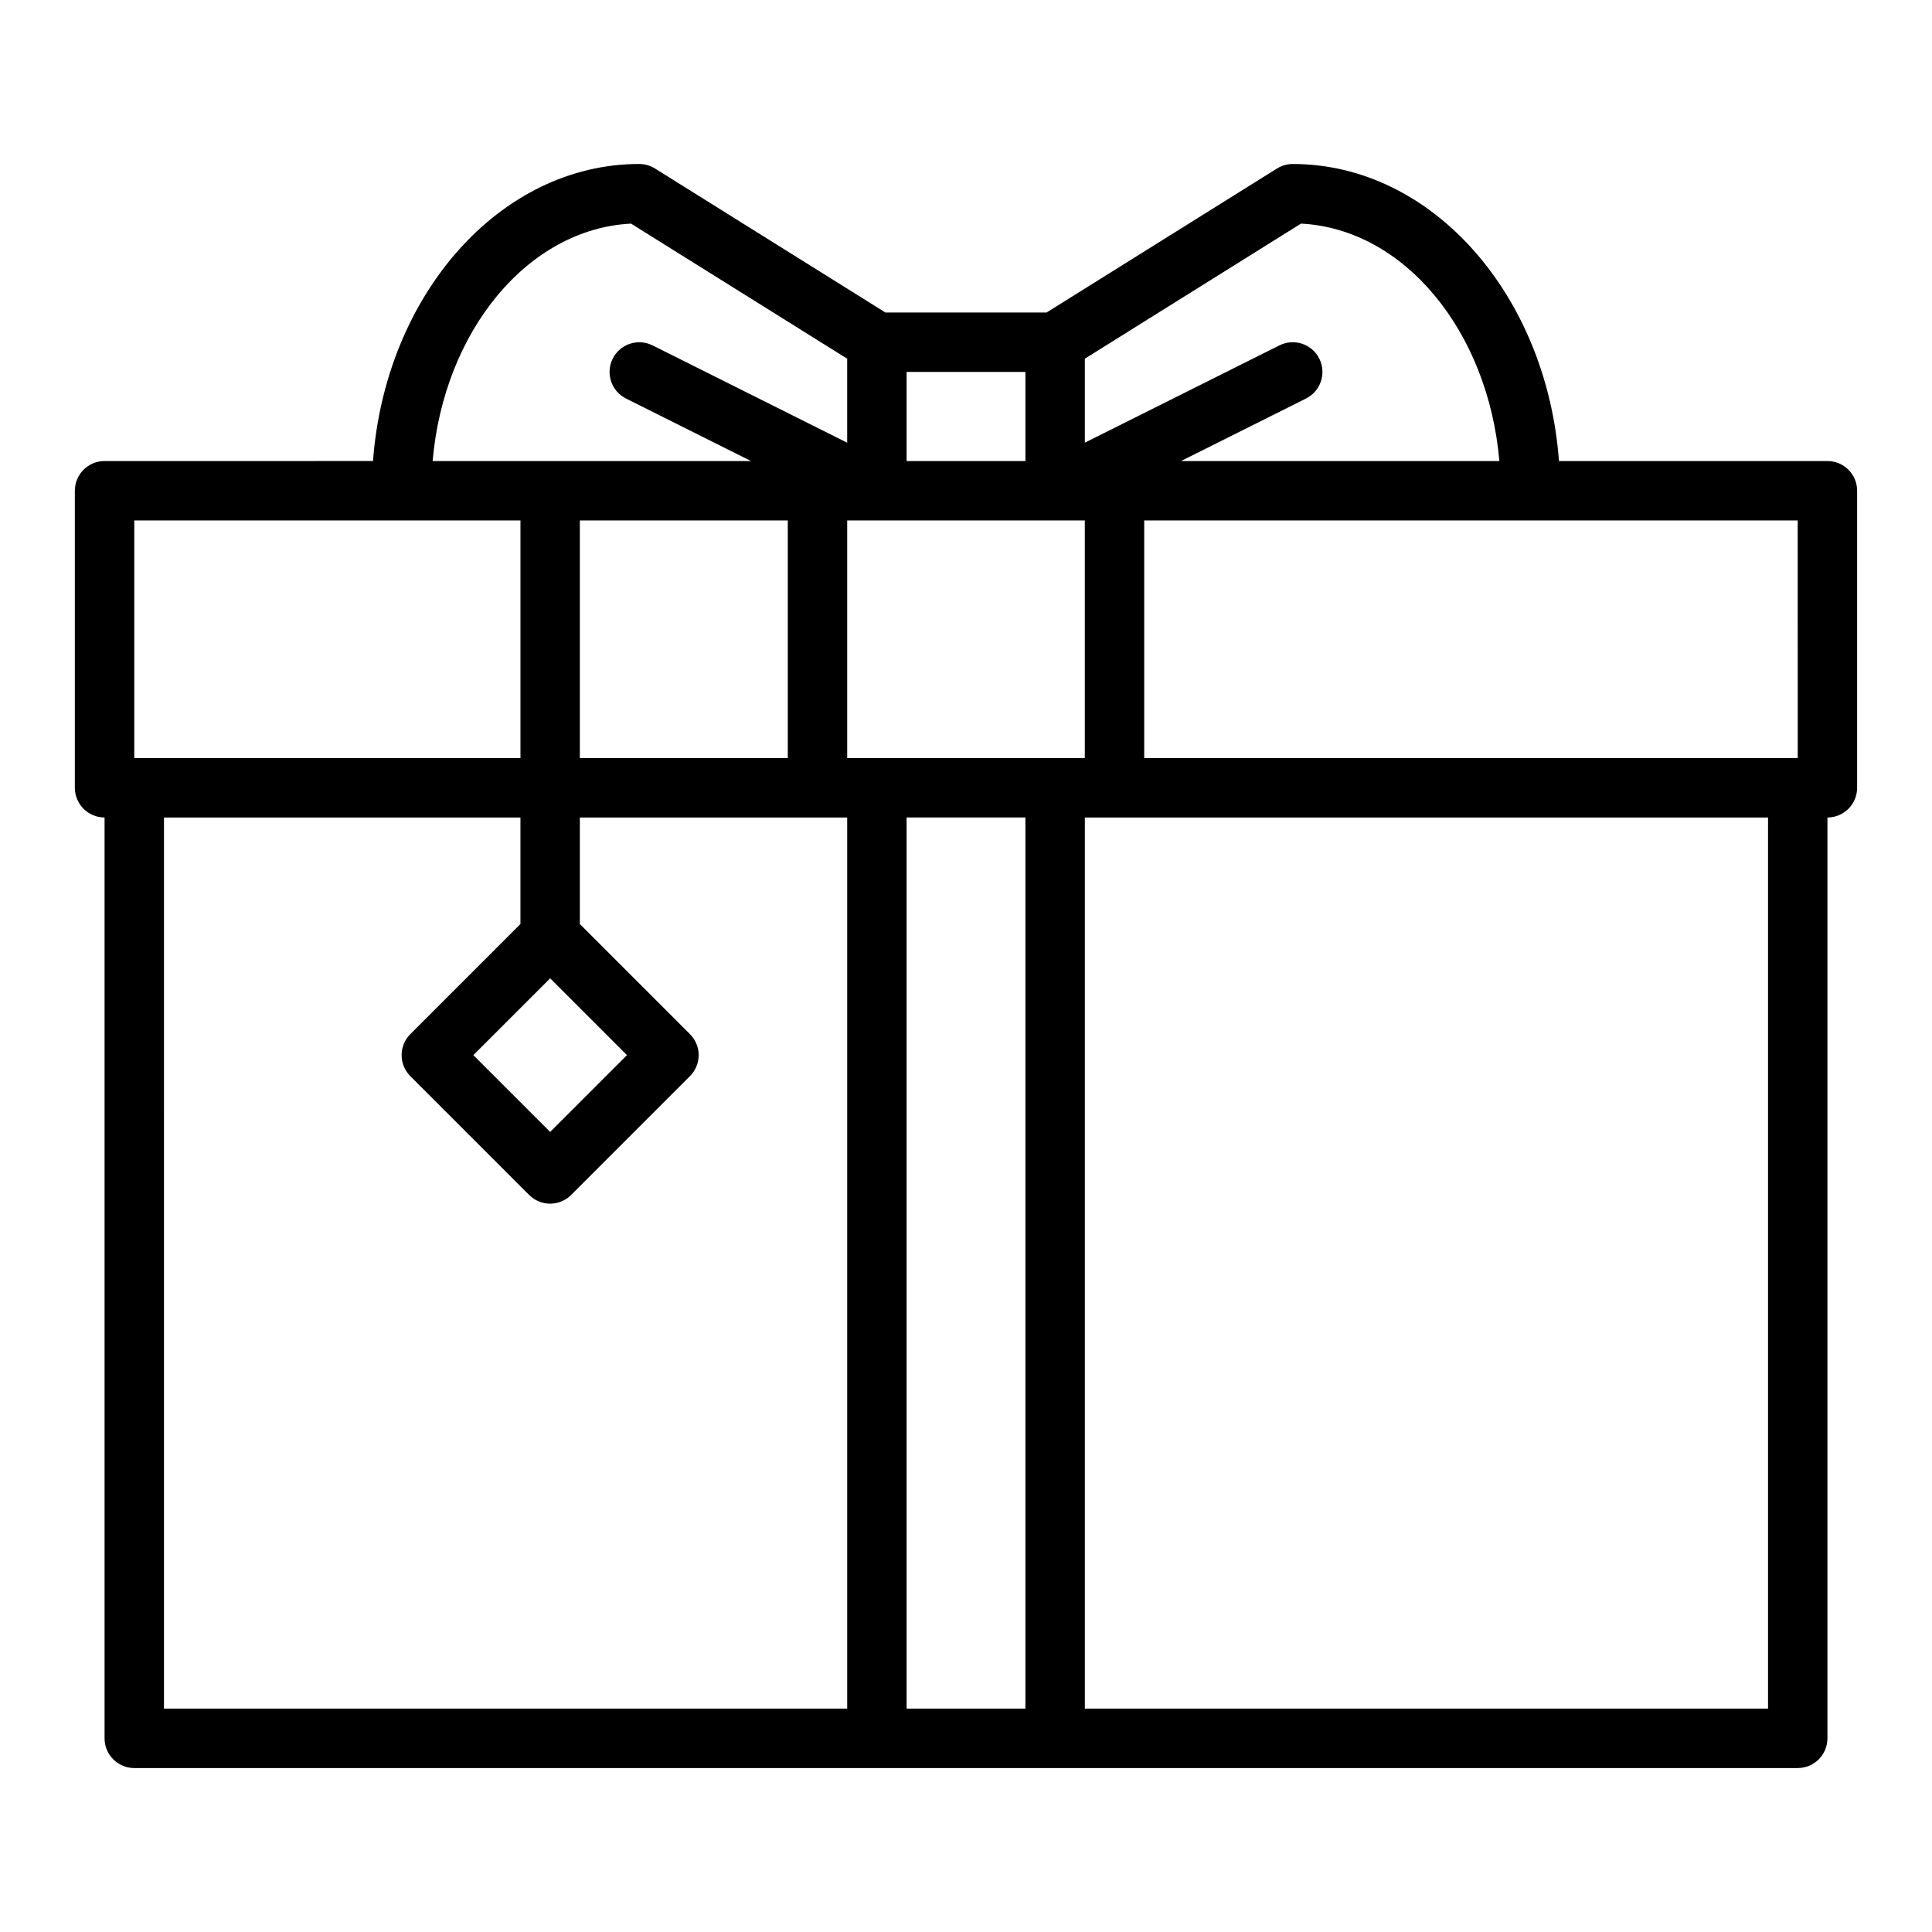 <?xml version="1.0" encoding="UTF-8"?>
<!-- The Best Svg Icon site in the world: iconSvg.co, Visit us! https://iconsvg.co -->
<svg fill="#000000" width="800px" height="800px" version="1.1" viewBox="144 144 512 512" xmlns="http://www.w3.org/2000/svg">
 <path d="m628.29 266.18h-71.145c-3.266-44.07-33.652-78.719-70.555-78.719v-0.004c-1.473 0-2.922 0.414-4.172 1.199l-61.062 38.16h-42.711l-61.066-38.16c-1.25-0.785-2.695-1.199-4.172-1.199-36.898 0-67.285 34.648-70.555 78.719l-71.141 0.004c-4.348 0-7.875 3.523-7.875 7.871v78.719c0 2.09 0.832 4.09 2.309 5.566 1.477 1.477 3.477 2.305 5.566 2.305v244.04c0 2.086 0.828 4.09 2.305 5.566 1.477 1.477 3.477 2.305 5.566 2.305h440.83c2.09 0 4.09-0.828 5.566-2.305 1.477-1.477 2.309-3.481 2.309-5.566v-244.04c2.086 0 4.09-0.828 5.566-2.305 1.473-1.477 2.305-3.477 2.305-5.566v-78.719c0-2.09-0.832-4.09-2.305-5.566-1.477-1.477-3.481-2.305-5.566-2.305zm-7.871 78.719h-173.19v-62.977h173.18zm-267.65-62.977v62.977h-55.102v-62.977zm78.719 0v62.977h-62.973v-62.977zm-15.742 78.719v236.16h-31.488v-236.16zm73.02-157.38c27.332 1.367 49.605 28.457 52.582 62.922h-84.383l33.148-16.574v-0.008h0.004c3.883-1.945 5.457-6.668 3.516-10.555-1.941-3.887-6.668-5.461-10.555-3.519v-0.008l-51.586 25.797v-22.258zm-73.02 39.305v23.617h-31.488v-23.617zm-104.51-39.305 57.277 35.797v22.262l-51.586-25.797v0.008c-3.883-1.941-8.609-0.367-10.551 3.519-1.945 3.883-0.371 8.609 3.516 10.551v0.008l33.145 16.574h-84.383c2.977-34.465 25.25-61.555 52.582-62.922zm-131.65 78.664h102.34v62.977h-102.34zm7.871 78.719h94.465v28.227l-29.184 29.184c-1.477 1.477-2.305 3.481-2.305 5.566 0 2.09 0.828 4.09 2.305 5.566l31.488 31.488c1.477 1.477 3.481 2.309 5.566 2.309 2.09 0 4.09-0.832 5.566-2.309l31.488-31.488c1.477-1.477 2.309-3.477 2.309-5.566 0-2.086-0.832-4.09-2.309-5.566l-29.18-29.18v-28.23h70.848v236.16h-181.06zm102.34 42.621 20.355 20.355-20.355 20.355-20.355-20.355zm322.75 193.54h-181.05v-236.16h181.05z"/>
</svg>
